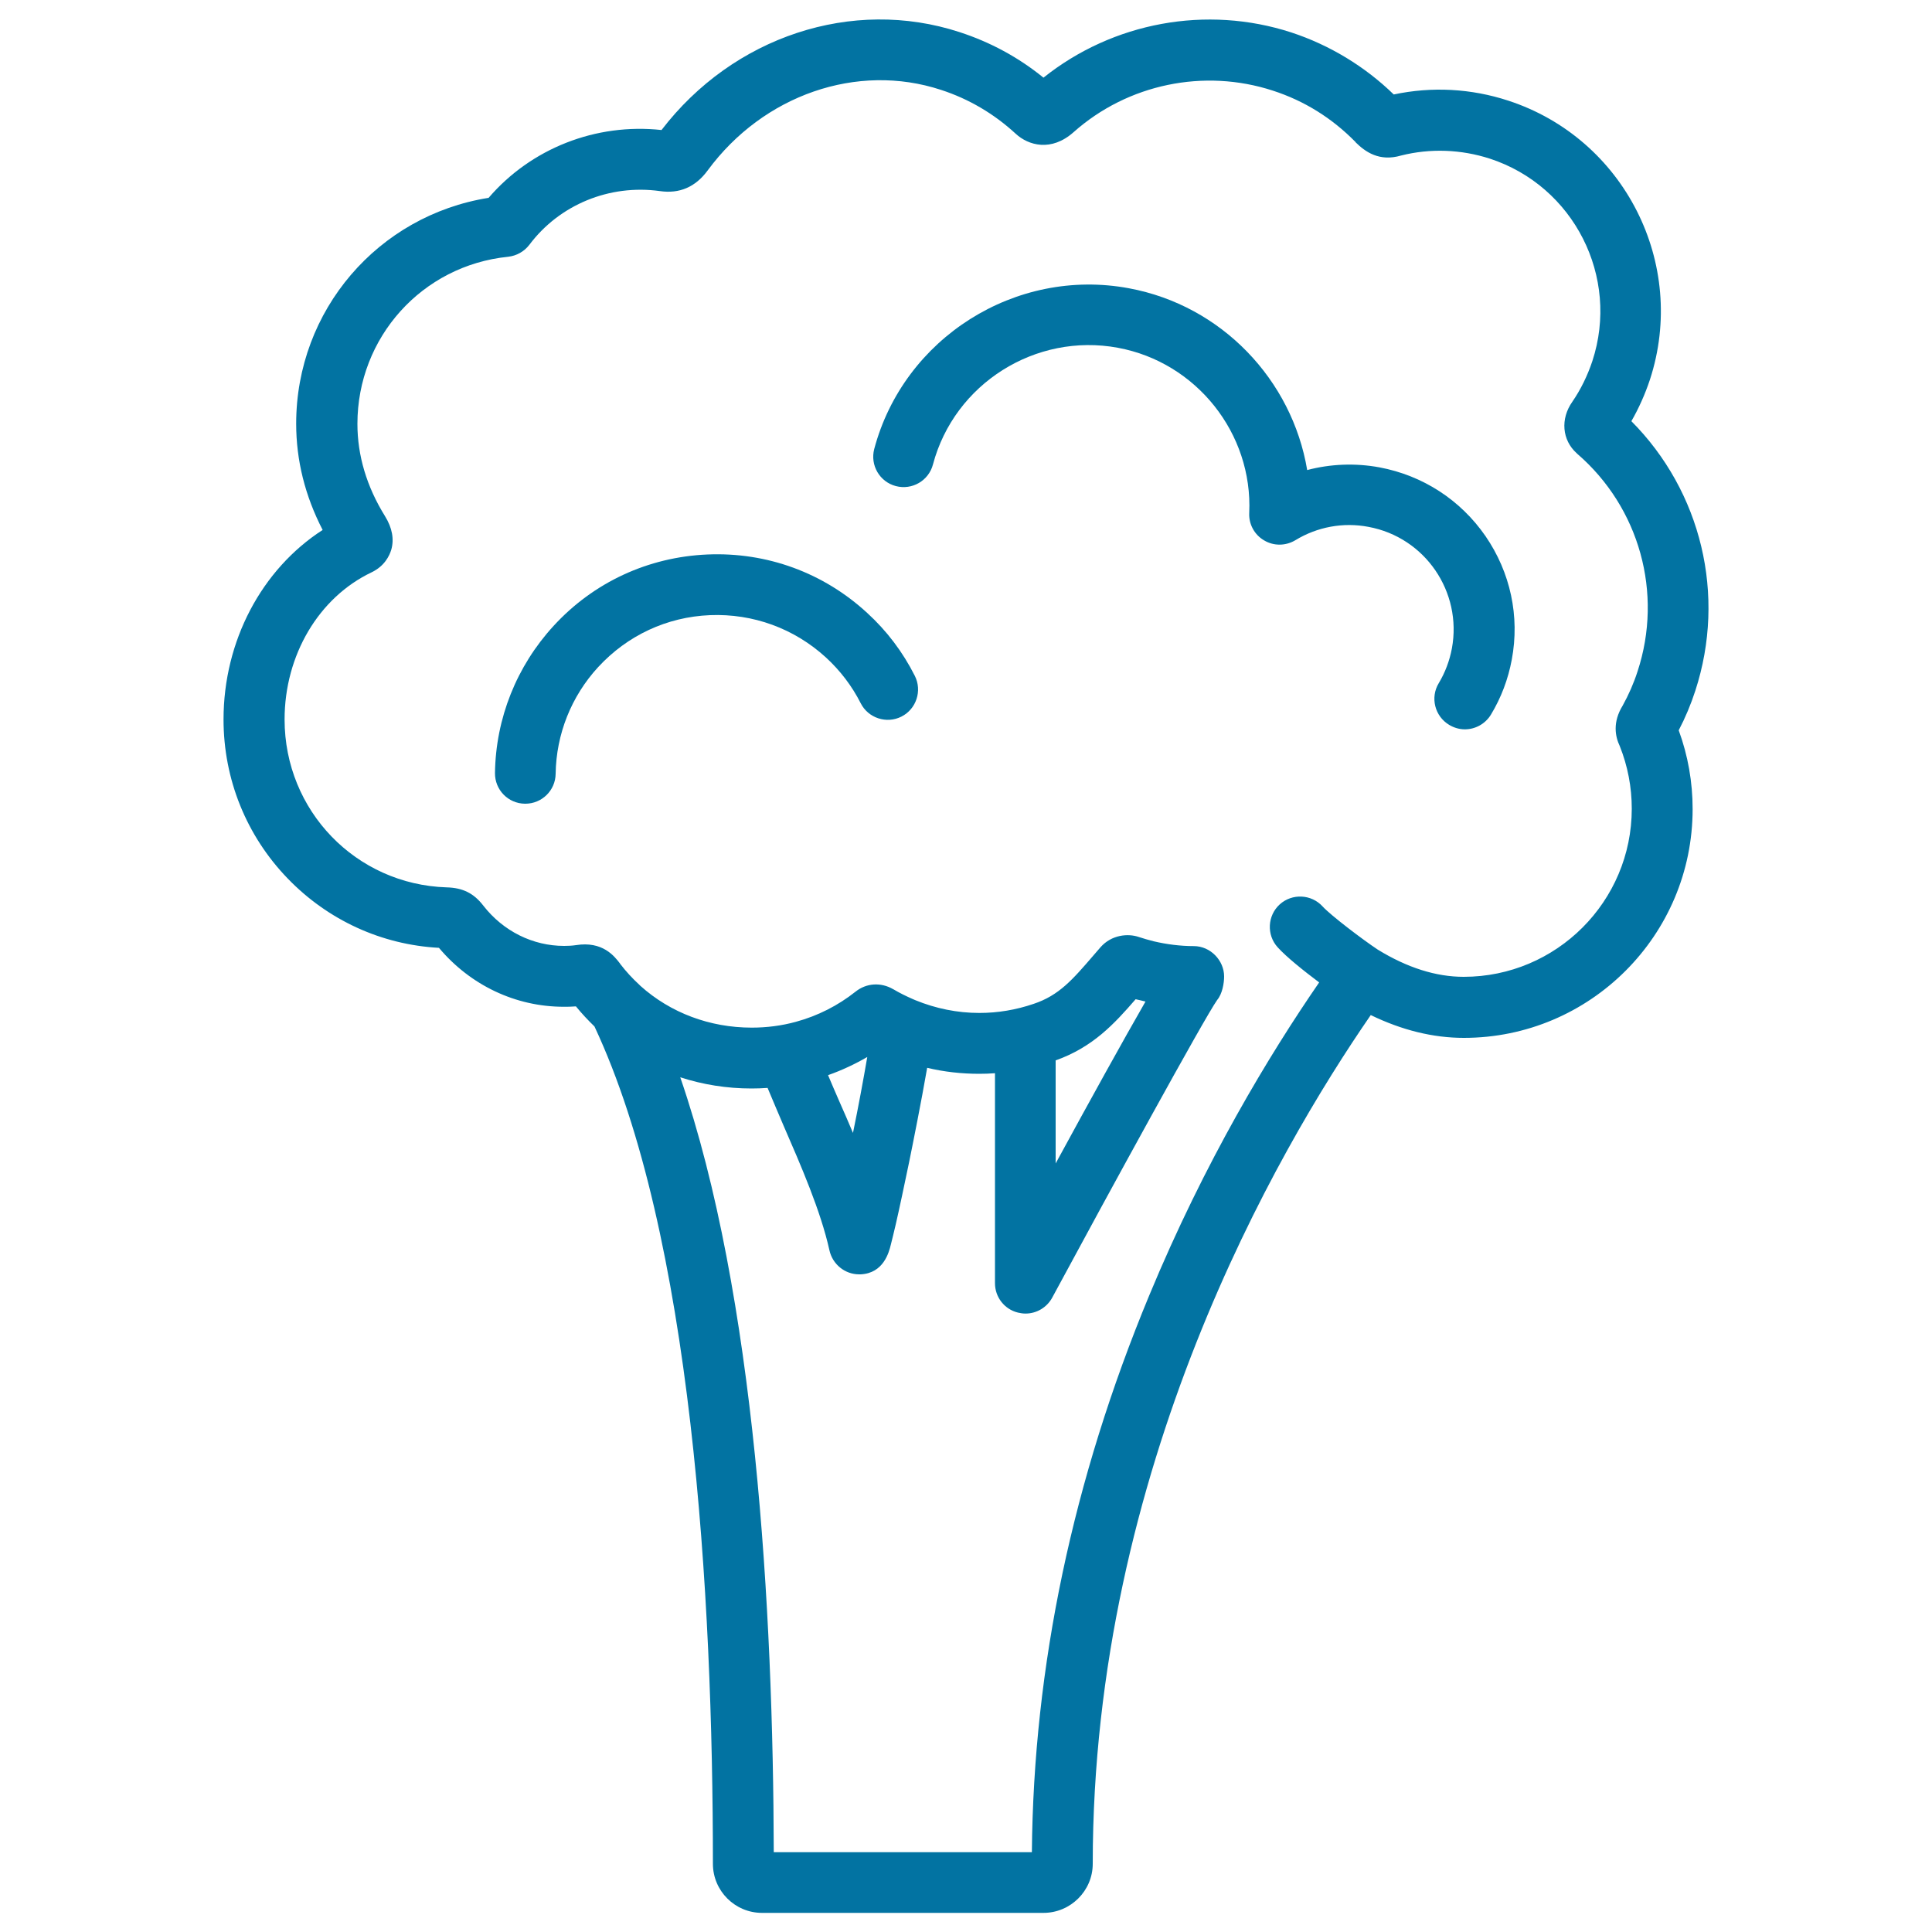 <svg xmlns="http://www.w3.org/2000/svg" viewBox="0 0 1000 1000" style="fill:#0273a2">
<title>Broccoli Outline SVG icon</title>
<g><g><path d="M844.4,218c3.9-6.8,7.1-14,9.6-21.5c19.6-60-13.3-124.8-73.3-144.4c-19.2-6.3-39.6-7.4-59.3-3.2c-14.9-14.5-33.2-25.6-53-32.1C624.5,2.5,576,11.5,540.1,40.2c-12.9-10.5-27.5-18.4-43.5-23.6c-55.5-18.1-117.1,2.3-154.2,50.7c-34-3.7-67.5,9.5-89.5,35.1c-57.2,9.1-99.6,58.2-99.6,116.9c0,19,4.6,37.4,13.7,55c-31.6,20.4-51.3,57.5-51.3,98.1c0,30.9,11.8,60.2,33.3,82.4c20.8,21.5,48.5,34.2,78.2,35.8c16.3,19.4,39.7,30.5,64.6,30.5c1.8,0,4,0,6.3-0.2c3,3.7,6.2,7.1,9.6,10.4c50.6,108,61.3,295,61.3,433.4c0,14,11.4,25.4,25.4,25.4h145.7c14,0,25.5-11.4,25.5-25.4c0-204.3,94.9-368.3,143.9-439.3c16.1,7.8,32.2,11.8,48.2,11.8c65.3,0,118.4-53.1,118.4-118.4c0-14-2.4-27.7-7.2-40.8c3.4-6.5,6.3-13.4,8.6-20.5C893.6,308,880.6,254.4,844.4,218z M847.6,347.5c-2,6.2-4.6,12.1-7.7,17.7c-5.3,8.6-3.9,16-1.5,21c4.1,10.3,6.2,21.2,6.2,32.4c0,48-39,87-87,87c-14.3,0-29.2-4.7-44.5-14.1c-7.7-5.1-24.3-17.7-28.5-22.3c-5.8-6.4-15.8-6.9-22.2-1.1c-6.4,5.8-6.9,15.8-1.1,22.2c4.5,5,13.5,12.2,21.5,18.2c-25.7,37.3-59.2,92.6-88,162.1c-39.5,95.2-59.9,192.1-60.7,288.1H400.5c-0.3-125.4-9.5-288-48.4-401.1c11.7,3.8,24.1,5.8,36.9,5.8c2.8,0,5.5-0.1,8.3-0.3c2.5,6.1,5.4,12.7,8.3,19.6c9,20.7,19.2,44.1,23.7,64.4c1.6,7.3,8,12.5,15.4,12.5c0.3,0,0.5,0,0.8,0c11.8-0.6,14.6-11.3,15.6-15.4c0.6-2.5,1.5-5.9,2.5-10.3c2-8.7,4.4-20.1,6.9-32.1c2.1-10.3,6.3-31.3,9.4-49.1c8.8,2.1,17.9,3.1,27,3.1c2.7,0,5.4-0.1,8.1-0.3v108.7c0,7.2,4.9,13.5,11.9,15.2c1.3,0.3,2.6,0.5,3.9,0.5c5.7,0,11-3.1,13.8-8.2c29.6-54.9,78.8-144.8,85.4-154.1c2.7-3.2,3.6-8.8,3.6-12.2c0-8.2-7-15.7-15.7-15.7c-6.9,0-14-0.9-20.8-2.5c-2.7-0.7-5.2-1.4-7.6-2.2c-5.8-2-14.2-1.1-19.8,5.2c-1.3,1.5-2.6,3-3.8,4.4c-10.7,12.4-17.7,20.6-30.9,25c-9.1,3.1-18.5,4.7-28.1,4.7c-11.4,0-22.6-2.3-33.1-6.6c-0.5-0.2-0.9-0.4-1.4-0.6c-3.4-1.5-6.7-3.1-9.9-5c-0.1,0-0.1-0.1-0.2-0.1c-6.4-3.7-13.9-3.2-19.5,1.3c-9.1,7.2-19.5,12.5-30.9,15.6c-7.3,2-15,3-22.8,3c-21.8,0-42.1-7.7-57.6-21.6c-0.2-0.2-0.5-0.5-0.7-0.7c-3.5-3.2-6.8-6.8-9.8-10.7l-0.1-0.2c-2.9-3.8-9-11.7-22.8-9.5c-1.9,0.3-4.3,0.4-6.1,0.4c-16.2,0-31.5-7.6-41.8-20.8c-4.9-6.4-10.6-9.3-19-9.5c-47-1.5-83.9-39.7-83.9-86.9c0-33.3,17.7-63.2,45.1-76.2c6.8-3.3,9.2-8.7,10.1-11.6c1.6-5.5,0.5-11.4-3.2-17.4c-9.5-15.3-14.3-31.4-14.3-47.8c0-44.8,33.5-82,78-86.5c4.4-0.5,8.3-2.7,11-6.2c15.6-20.8,41.5-31.4,67.5-27.8c10.2,1.5,18.5-2.1,24.8-10.7c28.8-39.1,77.4-55.9,120.7-41.7c14.5,4.7,27.5,12.4,38.7,22.7c6.6,6.1,18.4,9.5,30-0.8c28-24.9,67.5-33.1,103.1-21.5c16.4,5.3,30.7,14.3,42.7,26.5c0.1,0.1,0.2,0.2,0.2,0.3c5,4.9,12.2,10.1,23.5,6.8c15.1-3.8,31-3.2,45.9,1.6c43.5,14.2,67.4,61.2,53.1,104.8c-2.5,7.5-6,14.7-10.4,21.1c-6.2,8.8-5.3,19.8,2.3,26.6c0.1,0.1,0.2,0.2,0.3,0.3C848.6,262.7,860.9,307,847.6,347.5z M428.6,556.5c7.1-2.5,13.9-5.7,20.3-9.4c-2,11.6-4.6,25.7-7.4,39.3c-2.4-5.6-4.7-11.1-7.1-16.4C432.4,565.4,430.4,560.8,428.6,556.5z M546.3,548.9c19.4-6.9,30.4-18.9,41.5-31.7c0.6,0.1,3.9,0.9,5.1,1.2c-11.4,19.8-28.6,50.9-46.5,83.8V548.9L546.3,548.9z"/><path d="M714,241.9c-12.5-2.3-25.3-1.8-37.4,1.4c-7.8-46.6-44.2-85.2-92.3-94.1c-58.6-10.9-116.5,25.7-131.8,83.2c-2.2,8.4,2.8,17,11.2,19.2c8.4,2.2,17-2.8,19.2-11.2c11.1-41.8,53.1-68.3,95.7-60.4c40.6,7.5,69.9,44.3,68,85.5c-0.3,5.8,2.7,11.3,7.7,14.2c5,3,11.2,2.9,16.2-0.1c11.3-6.9,24.8-9.4,37.8-6.9c29.3,5.4,48.6,33.6,43.2,62.9c-1.2,6.4-3.5,12.5-6.8,18c-4.5,7.4-2.1,17.1,5.4,21.6c2.5,1.5,5.3,2.3,8.1,2.3c5.3,0,10.5-2.7,13.5-7.6c5.3-8.8,8.9-18.3,10.8-28.5c4.2-22.4-0.7-45.1-13.6-63.9C755.9,258.7,736.4,246.1,714,241.9z"/><path d="M448.8,317.2c-22.6-20.8-51.9-31.5-82.6-30.2c-30.7,1.3-59,14.4-79.7,37c-19.1,20.8-29.9,47.8-30.3,76.1c-0.1,8.7,6.8,15.8,15.5,15.9c0.1,0,0.2,0,0.2,0c8.6,0,15.6-6.9,15.7-15.5c0.3-20.5,8.1-40.1,22-55.2c15.1-16.4,35.6-26,57.9-26.9c22.3-0.9,43.6,6.9,60,21.9c7.4,6.8,13.5,14.8,18,23.7c3.9,7.7,13.4,10.8,21.1,6.9c7.7-3.9,10.8-13.4,6.9-21.1C467.3,337.5,459,326.5,448.8,317.2z"/></g></g>
</svg>